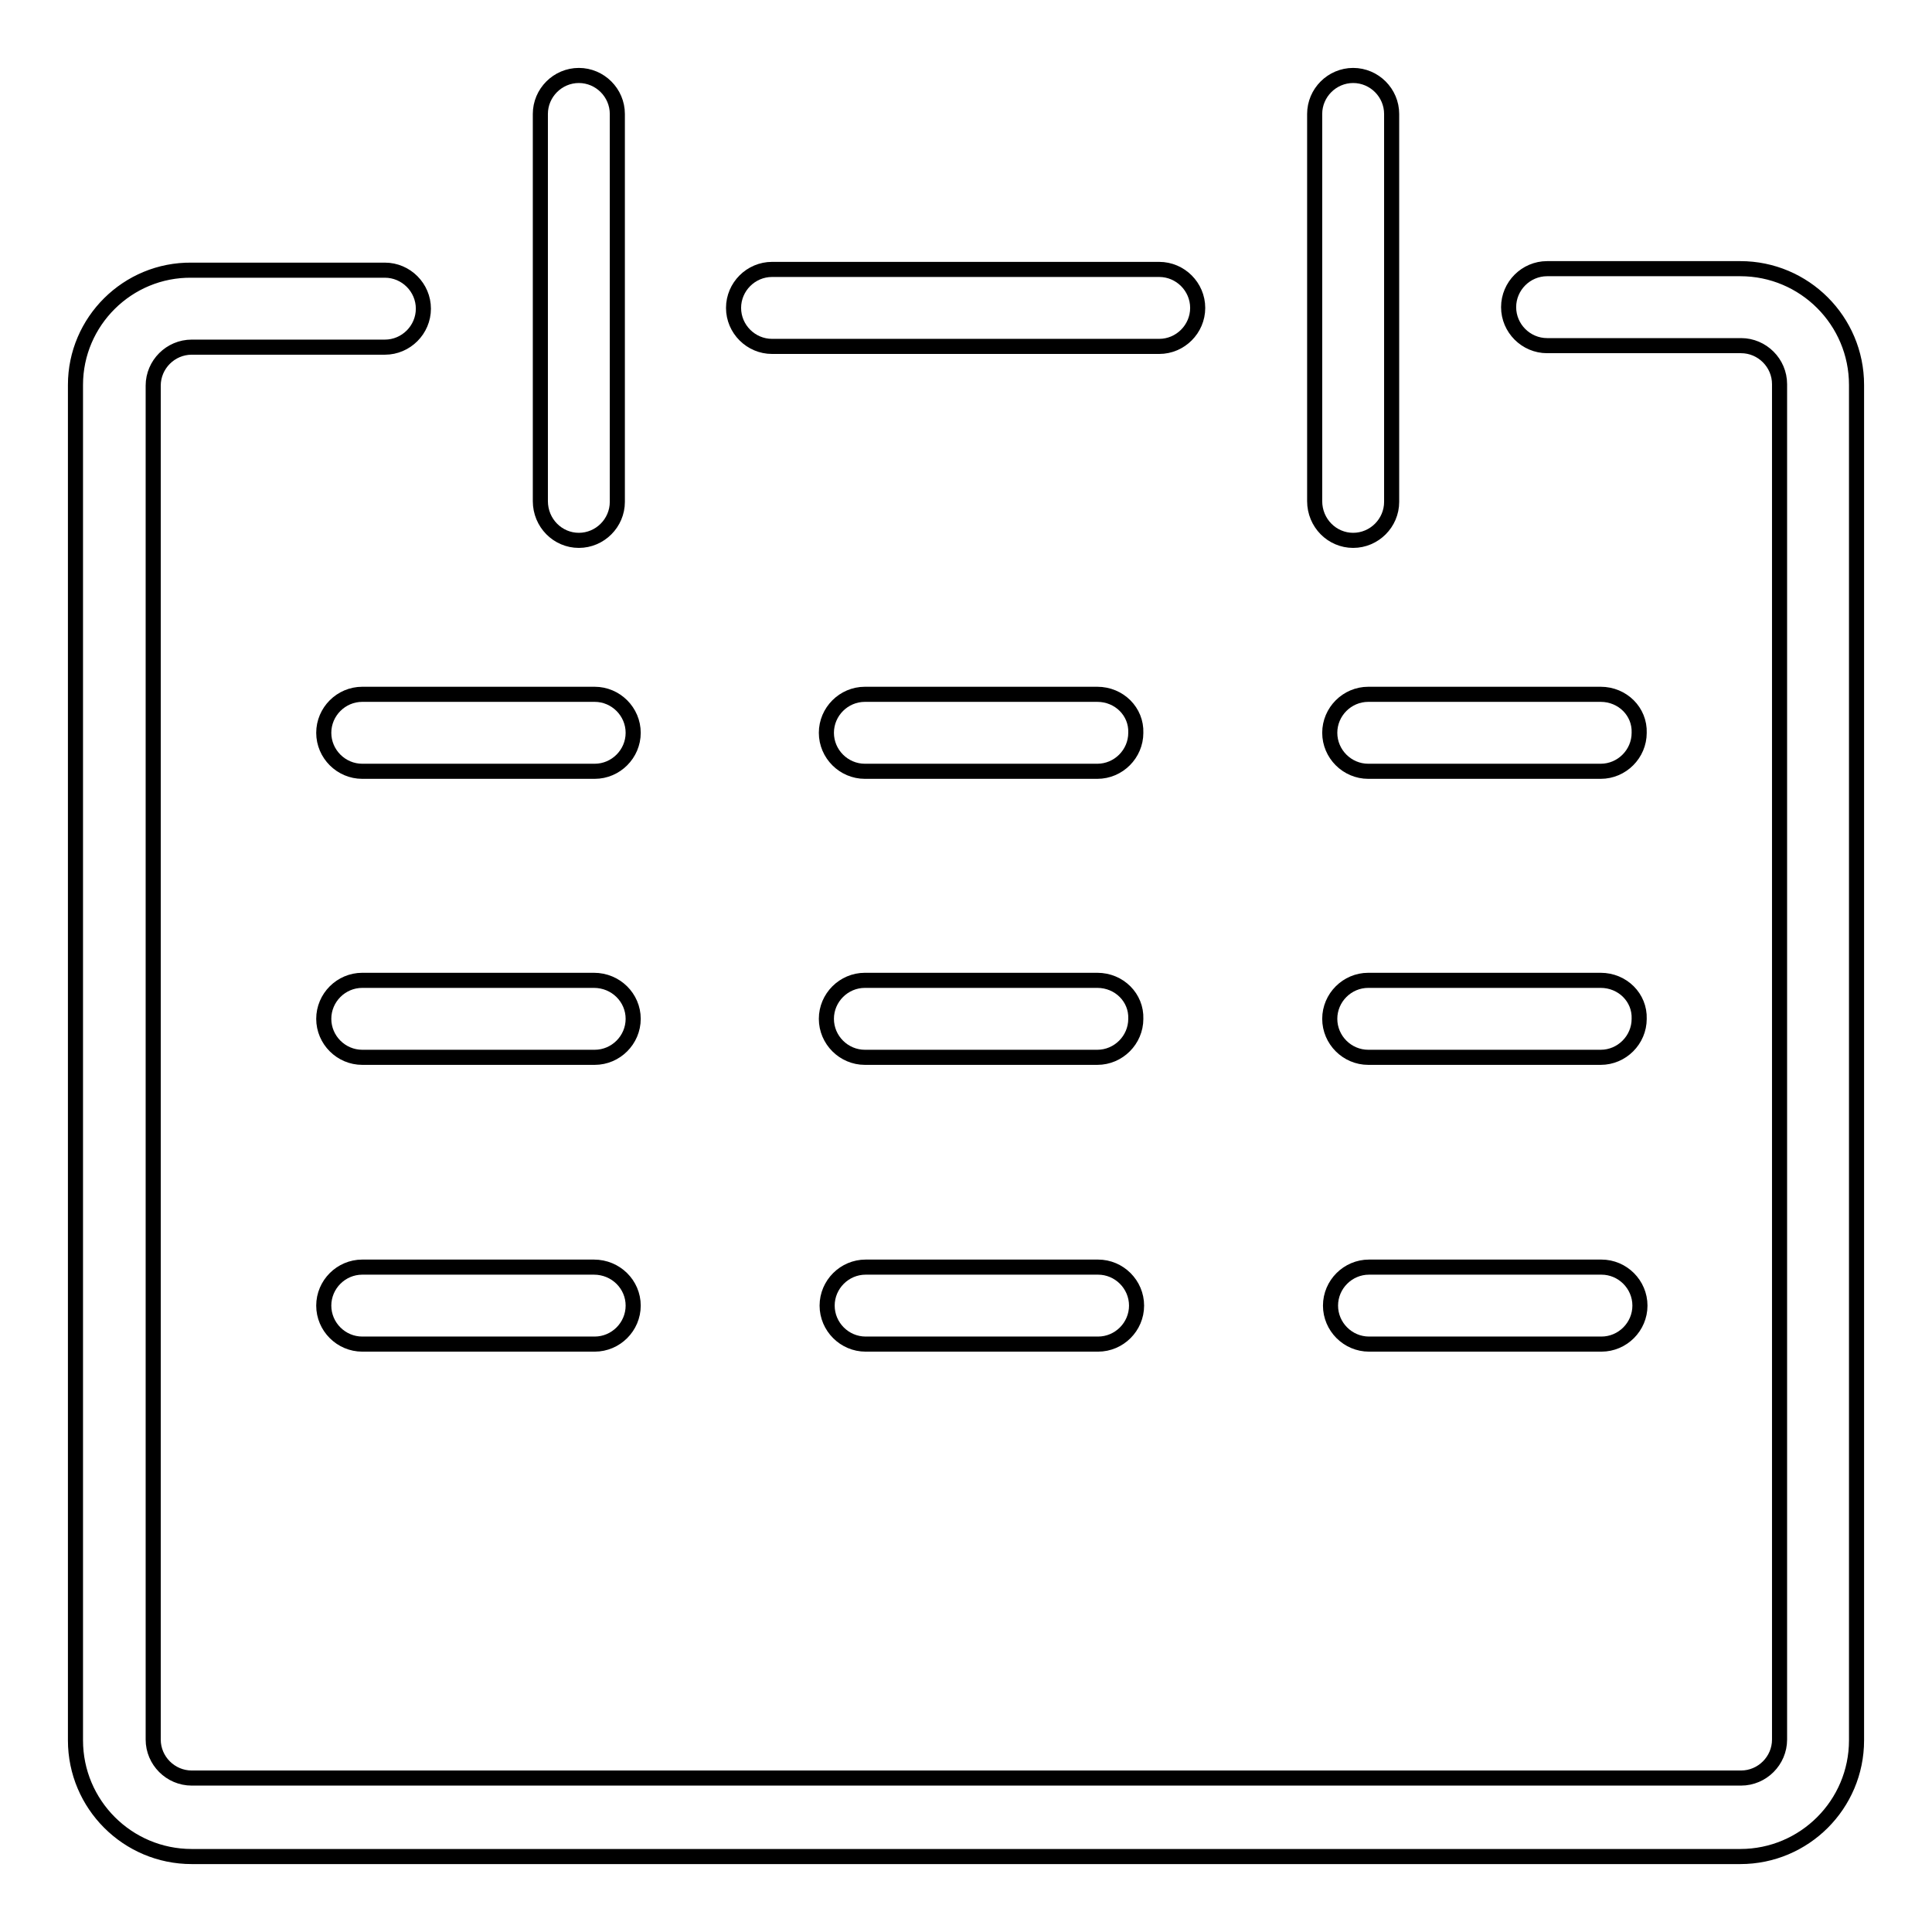 <?xml version="1.0" encoding="utf-8"?>
<!-- Svg Vector Icons : http://www.onlinewebfonts.com/icon -->
<!DOCTYPE svg PUBLIC "-//W3C//DTD SVG 1.1//EN" "http://www.w3.org/Graphics/SVG/1.1/DTD/svg11.dtd">
<svg version="1.1" xmlns="http://www.w3.org/2000/svg" xmlns:xlink="http://www.w3.org/1999/xlink" x="0px" y="0px" viewBox="0 0 256 256" enable-background="new 0 0 256 256" xml:space="preserve">
<g> <path stroke-width="2" fill-opacity="0" stroke="#000000"  d="M145.4,92h-30.8c-2.8,0-5.1,2.3-5.1,5.1c0,2.8,2.3,5.1,5.1,5.1h30.8c2.8,0,5.1-2.3,5.1-5.1 C150.6,94.3,148.3,92,145.4,92z M48,92c-2.8,0-5.1,2.3-5.1,5.1c0,2.8,2.3,5.1,5.1,5.1h30.8c2.8,0,5.1-2.3,5.1-5.1 c0-2.8-2.3-5.1-5.1-5.1H48z M212.1,92h-30.8c-2.8,0-5.1,2.3-5.1,5.1c0,2.8,2.3,5.1,5.1,5.1h30.8c2.8,0,5.1-2.3,5.1-5.1 C217.3,94.3,215,92,212.1,92z M145.4,129.9h-30.8c-2.8,0-5.1,2.3-5.1,5.1c0,2.8,2.3,5.1,5.1,5.1h30.8c2.8,0,5.1-2.3,5.1-5.1 C150.6,132.2,148.3,129.9,145.4,129.9z M78.7,129.9H48c-2.8,0-5.1,2.3-5.1,5.1c0,2.8,2.3,5.1,5.1,5.1h30.8c2.8,0,5.1-2.3,5.1-5.1 C83.9,132.2,81.6,129.9,78.7,129.9z M212.1,129.9h-30.8c-2.8,0-5.1,2.3-5.1,5.1c0,2.8,2.3,5.1,5.1,5.1h30.8c2.8,0,5.1-2.3,5.1-5.1 C217.3,132.2,215,129.9,212.1,129.9z M114.7,167.9c-2.8,0-5.1,2.3-5.1,5.1c0,2.8,2.3,5.1,5.1,5.1h30.8c2.8,0,5.1-2.3,5.1-5.1 c0-2.8-2.3-5.1-5.1-5.1H114.7z M78.7,167.9H48c-2.8,0-5.1,2.3-5.1,5.1c0,2.8,2.3,5.1,5.1,5.1h30.8c2.8,0,5.1-2.3,5.1-5.1 C83.9,170.2,81.6,167.9,78.7,167.9z M181.4,167.9c-2.8,0-5.1,2.3-5.1,5.1c0,2.8,2.3,5.1,5.1,5.1h30.8c2.8,0,5.1-2.3,5.1-5.1 c0-2.8-2.3-5.1-5.1-5.1H181.4z M76.7,71.6c2.8,0,5.1-2.3,5.1-5.1V15.1c0-2.8-2.3-5.1-5.1-5.1c-2.8,0-5.1,2.3-5.1,5.1v51.3 C71.6,69.3,73.9,71.6,76.7,71.6z M179.3,71.6c2.8,0,5.1-2.3,5.1-5.1V15.1c0-2.8-2.3-5.1-5.1-5.1c-2.8,0-5.1,2.3-5.1,5.1v51.3 C174.2,69.3,176.5,71.6,179.3,71.6z M102.3,45.9h51.3c2.8,0,5.1-2.3,5.1-5.1c0-2.8-2.3-5.1-5.1-5.1h-51.3c-2.8,0-5.1,2.3-5.1,5.1 C97.2,43.6,99.5,45.9,102.3,45.9z"/> <path stroke-width="2" fill-opacity="0" stroke="#000000"  d="M230.6,35.6H205c-2.8,0-5.1,2.3-5.1,5.1s2.3,5.1,5.1,5.1h25.7c2.8,0,5.1,2.3,5.1,5.1v179.6 c0,2.8-2.3,5.1-5.1,5.1H25.4c-2.8,0-5.1-2.3-5.1-5.1V51.1c0-2.8,2.3-5.1,5.1-5.1H51c2.8,0,5.1-2.3,5.1-5.1c0-2.8-2.3-5.1-5.1-5.1 H25.4C16.9,35.7,10,42.6,10,51v179.6c0,8.5,6.9,15.4,15.4,15.4h205.2c8.5,0,15.4-6.9,15.4-15.4V51C246,42.5,239.1,35.6,230.6,35.6z "/></g>
</svg>